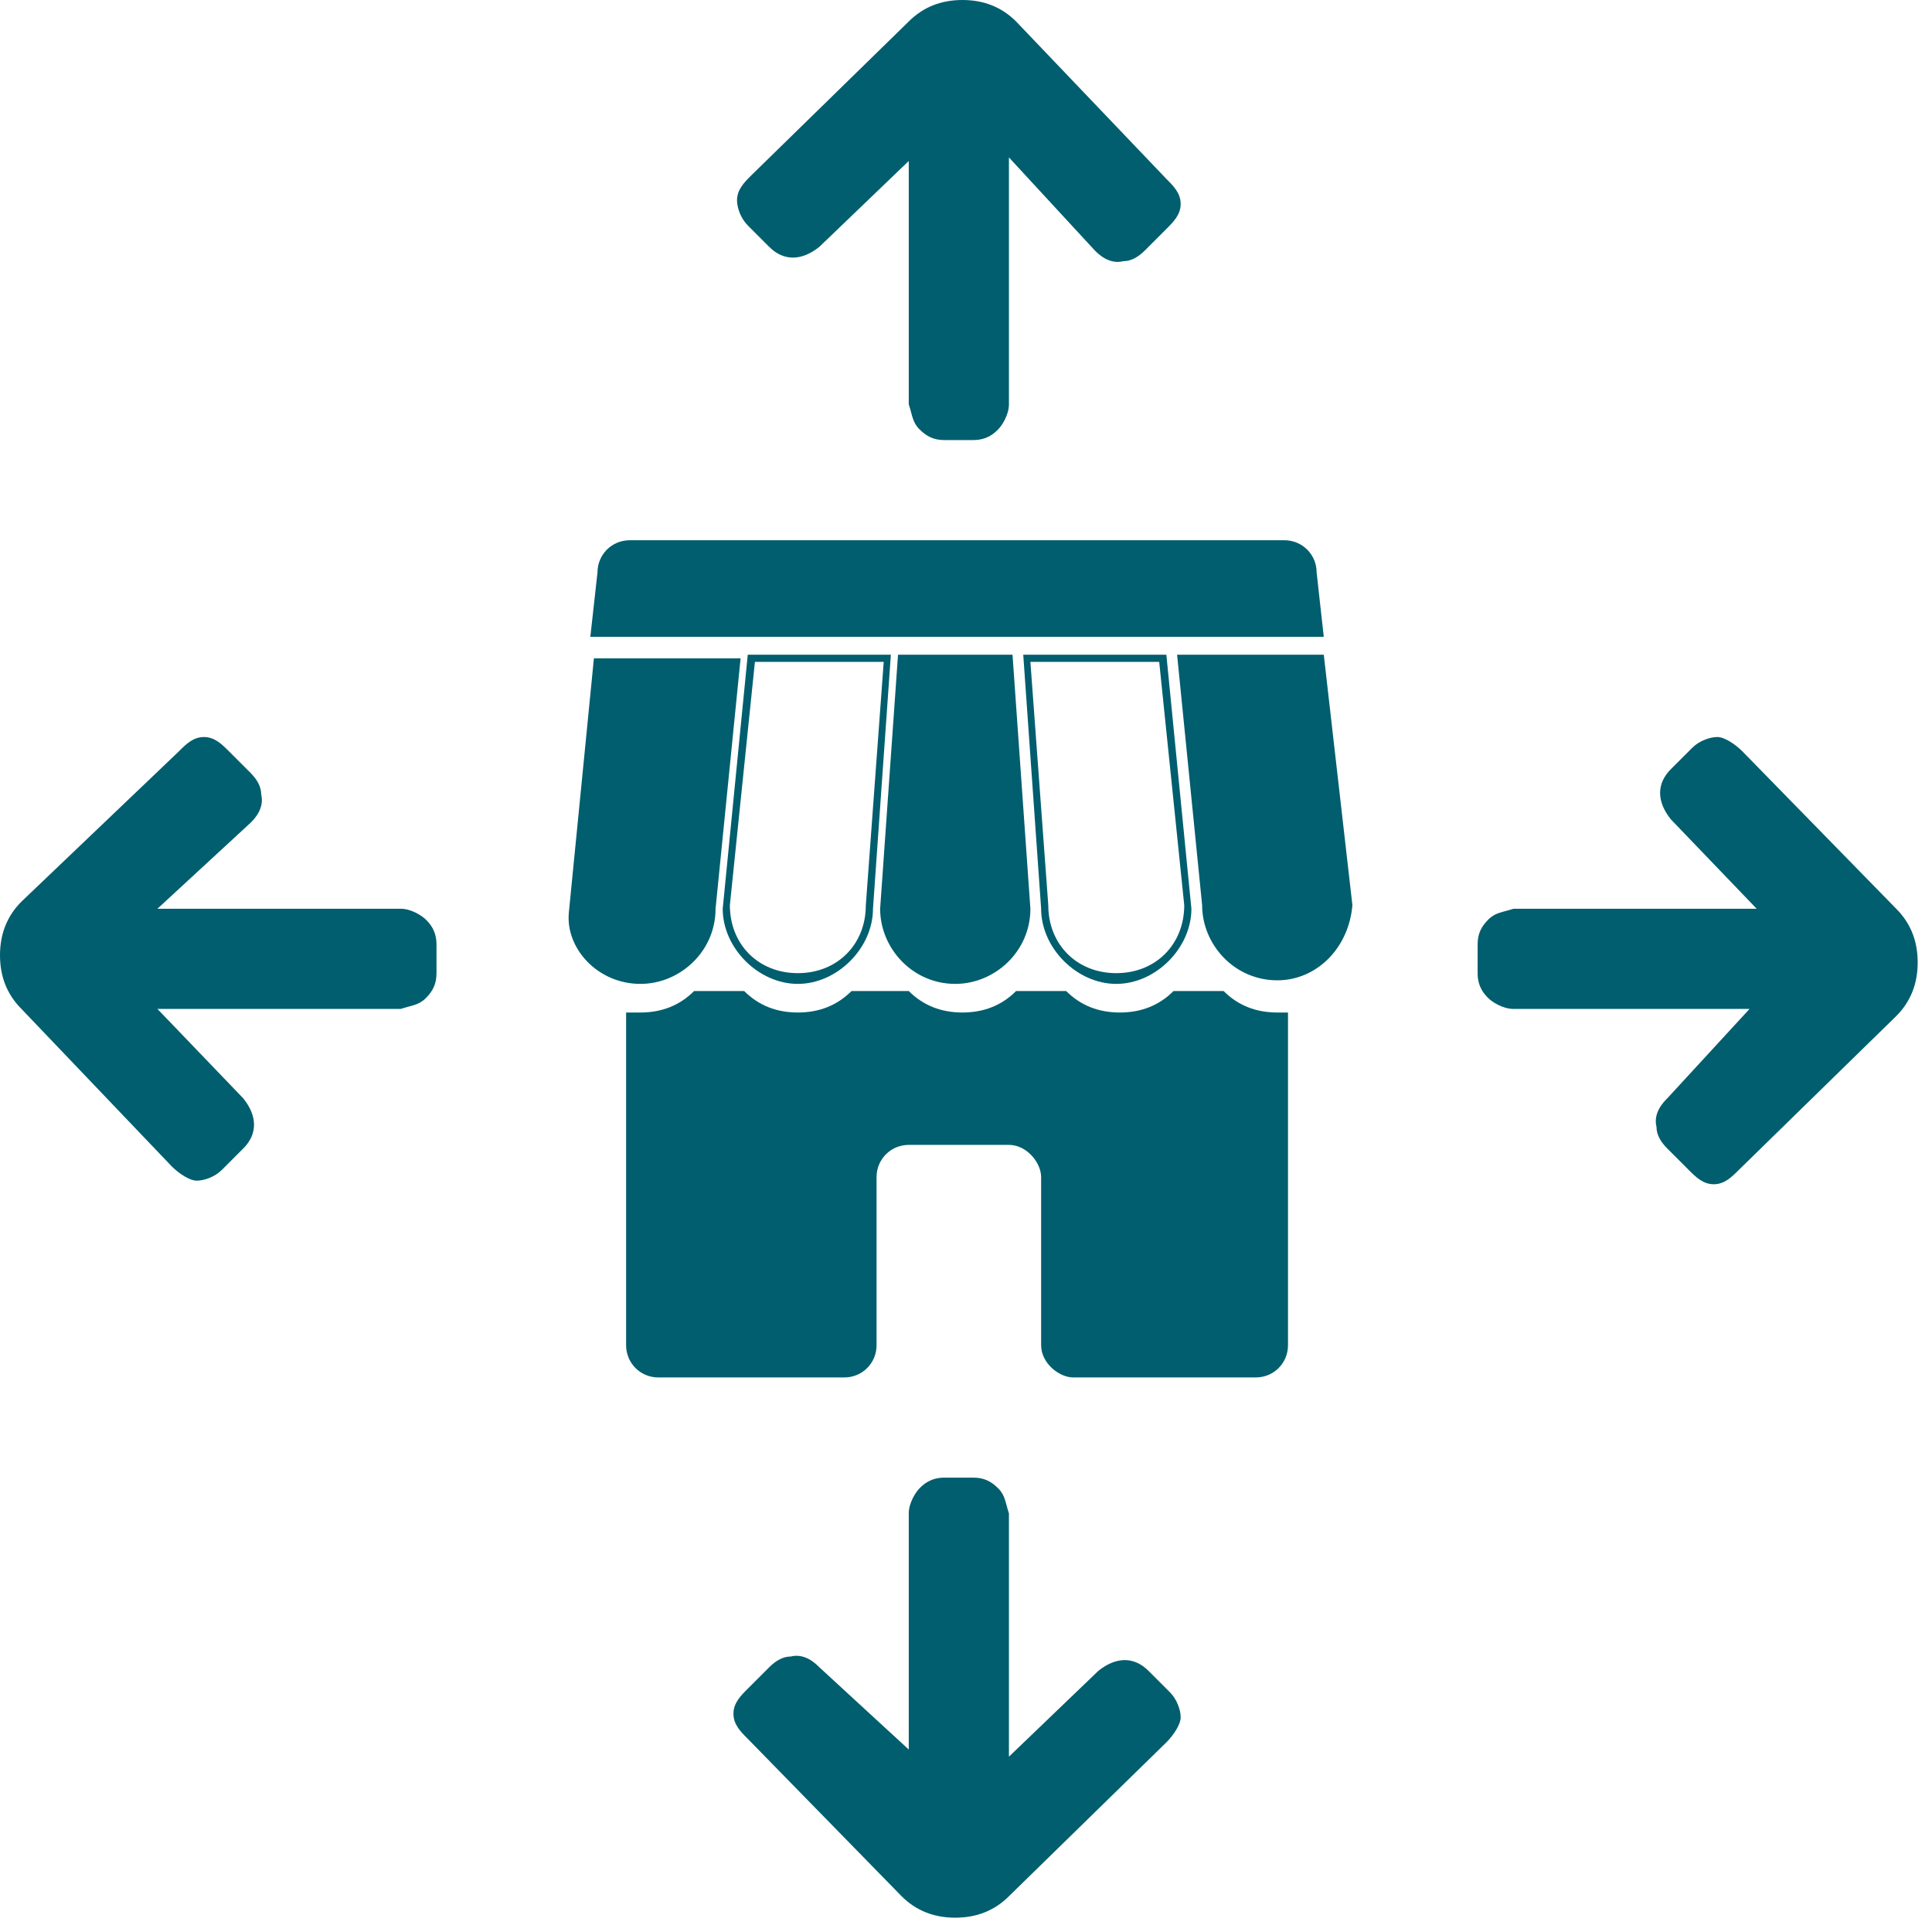 <?xml version="1.0" encoding="UTF-8"?>
<svg width="54px" height="54px" viewBox="0 0 54 54" version="1.1" xmlns="http://www.w3.org/2000/svg" xmlns:xlink="http://www.w3.org/1999/xlink">
    <title>Icon-MyCOMMERCE-ZentralVerwalten-01</title>
    <g id="Page-1" stroke="none" stroke-width="1" fill="none" fill-rule="evenodd">
        <g id="Petrol-100-icons" transform="translate(-530, -450)" fill="#005E6E" fill-rule="nonzero">
            <g id="Icon-MyCOMMERCE-ZentralVerwalten-01" transform="translate(530, 450)">
                <g id="Group" transform="translate(15.892, 15.1)">
                    <path d="M21.108,3.2 L17.008,3.2 L17.708,10.2 C17.708,11.3 18.608,12.3 19.808,12.3 C20.908,12.3 21.808,11.4 21.908,10.2 L21.108,3.2 Z" id="Path"></path>
                    <path d="M21.108,2.7 L20.908,0.9 C20.908,0.4 20.508,0 20.008,0 L1.708,0 C1.208,0 0.808,0.4 0.808,0.9 L0.608,2.7 L21.108,2.7 Z" id="Path"></path>
                    <path d="M12.408,3.2 L9.208,3.2 L8.708,10.3 C8.708,11.4 9.608,12.4 10.808,12.4 C11.908,12.4 12.908,11.5 12.908,10.3 L12.408,3.2 Z" id="Path"></path>
                    <path d="M8.808,3.4 L8.308,10.2 C8.308,11.3 7.508,12.1 6.408,12.1 C5.308,12.1 4.508,11.3 4.508,10.2 L5.208,3.4 L8.808,3.4 Z M9.008,3.2 L5.008,3.2 L4.308,10.3 C4.308,11.4 5.308,12.4 6.408,12.4 C7.508,12.4 8.508,11.4 8.508,10.3 L8.508,10.3 L9.008,3.2 L9.008,3.2 Z" id="Shape"></path>
                    <path d="M16.508,3.4 L17.208,10.2 C17.208,11.3 16.408,12.1 15.308,12.1 C14.208,12.1 13.408,11.3 13.408,10.2 L12.908,3.4 L16.508,3.4 Z M12.708,3.2 L13.208,10.3 L13.208,10.3 C13.208,11.4 14.208,12.4 15.308,12.4 C16.408,12.4 17.408,11.4 17.408,10.3 L16.708,3.2 L12.708,3.2 L12.708,3.2 Z" id="Shape"></path>
                    <path d="M2.008,12.4 C3.108,12.4 4.108,11.5 4.108,10.3 L4.108,10.3 L4.808,3.3 L0.708,3.3 L0.008,10.4 C-0.092,11.4 0.808,12.4 2.008,12.4 Z" id="Path"></path>
                    <path d="M19.808,13.2 C19.208,13.2 18.708,13 18.308,12.6 L16.908,12.6 C16.508,13 16.008,13.2 15.408,13.2 C14.808,13.2 14.308,13 13.908,12.6 L12.508,12.6 C12.108,13 11.608,13.2 11.008,13.2 C10.408,13.2 9.908,13 9.508,12.6 L7.908,12.6 C7.508,13 7.008,13.2 6.408,13.2 C5.808,13.2 5.308,13 4.908,12.6 L3.508,12.6 C3.108,13 2.608,13.2 2.008,13.2 C1.808,13.2 1.808,13.2 1.608,13.2 L1.608,22.5 C1.608,23 2.008,23.4 2.508,23.4 L7.708,23.4 C8.208,23.4 8.608,23 8.608,22.5 L8.608,17.8 C8.608,17.3 9.008,16.9 9.508,16.9 L12.308,16.9 C12.808,16.9 13.208,17.4 13.208,17.8 L13.208,22.5 C13.208,23 13.708,23.4 14.108,23.4 L19.208,23.4 C19.708,23.4 20.108,23 20.108,22.5 L20.108,13.2 C20.008,13.2 19.808,13.2 19.808,13.2 Z" id="Path"></path>
                </g>
                <g id="Group" transform="translate(0, 0)">
                    <path d="M53,28.4 C53.4,28 53.6,27.5 53.6,26.9 C53.6,26.9 53.6,26.9 53.6,26.9 C53.6,26.3 53.4,25.8 53,25.4 L48.7,21 C48.5,20.8 48.2,20.6 48,20.6 C47.8,20.6 47.5,20.7 47.3,20.9 L46.7,21.5 C46.3,21.9 46.3,22.4 46.7,22.9 L49.1,25.4 L42.3,25.4 C42,25.5 41.8,25.5 41.6,25.7 C41.4,25.9 41.3,26.1 41.3,26.4 L41.3,27.2 C41.3,27.2 41.3,27.2 41.3,27.2 C41.3,27.6 41.5,27.8 41.6,27.9 C41.7,28 42,28.2 42.3,28.2 L48.9,28.2 L46.6,30.7 C46.5,30.8 46.2,31.1 46.3,31.5 C46.3,31.7 46.4,31.9 46.6,32.1 L47.2,32.7 C47.4,32.9 47.6,33.1 47.9,33.1 C48.2,33.1 48.4,32.9 48.6,32.7 L53,28.4 Z" id="Path"></path>
                    <path d="M0.6,25.2 C0.2,25.6 -1.77635684e-15,26.1 -1.77635684e-15,26.7 C-1.77635684e-15,26.7 -1.77635684e-15,26.7 -1.77635684e-15,26.7 C-1.77635684e-15,27.3 0.2,27.8 0.6,28.2 L4.8,32.6 C5,32.8 5.3,33 5.5,33 C5.7,33 6,32.9 6.2,32.7 L6.8,32.1 C7.2,31.7 7.2,31.2 6.8,30.7 L4.4,28.2 L11.2,28.2 C11.5,28.1 11.7,28.1 11.9,27.9 C12.1,27.7 12.2,27.5 12.2,27.2 L12.2,26.4 C12.2,26.4 12.2,26.4 12.2,26.4 C12.2,26 12,25.8 11.9,25.7 C11.8,25.6 11.5,25.4 11.2,25.4 L4.4,25.4 L7,23 C7.1,22.9 7.4,22.6 7.3,22.2 C7.3,22 7.2,21.8 7,21.6 L6.4,21 C6.2,20.8 6,20.6 5.7,20.6 C5.4,20.6 5.2,20.8 5,21 L0.6,25.2 Z" id="Path"></path>
                    <path d="M28.4,0.6 C28,0.2 27.5,-1.77635684e-15 26.9,-1.77635684e-15 C26.9,-1.77635684e-15 26.9,-1.77635684e-15 26.9,-1.77635684e-15 C26.3,-1.77635684e-15 25.8,0.2 25.4,0.6 L21,4.9 C20.8,5.1 20.6,5.3 20.6,5.6 C20.6,5.8 20.7,6.1 20.9,6.3 L21.5,6.9 C21.9,7.3 22.4,7.3 22.9,6.9 L25.4,4.5 L25.4,11.3 C25.5,11.6 25.5,11.8 25.7,12 C25.9,12.2 26.1,12.3 26.4,12.3 L27.2,12.3 C27.2,12.3 27.2,12.3 27.2,12.3 C27.6,12.3 27.8,12.1 27.9,12 C28,11.9 28.2,11.6 28.2,11.3 L28.2,4.4 L30.6,7 C30.7,7.1 31,7.4 31.4,7.3 C31.6,7.3 31.8,7.2 32,7 L32.6,6.4 C32.8,6.2 33,6 33,5.7 C33,5.4 32.8,5.2 32.6,5 L28.4,0.6 Z" id="Path"></path>
                    <path d="M25.2,53 C25.6,53.4 26.1,53.6 26.7,53.6 C26.7,53.6 26.7,53.6 26.7,53.6 C27.3,53.6 27.8,53.4 28.2,53 L32.6,48.7 C32.8,48.5 33,48.2 33,48 C33,47.8 32.9,47.5 32.7,47.3 L32.1,46.7 C31.7,46.3 31.2,46.3 30.7,46.7 L28.2,49.1 L28.2,42.3 C28.1,42 28.1,41.8 27.9,41.6 C27.7,41.4 27.5,41.3 27.2,41.3 L26.4,41.3 C26.4,41.3 26.4,41.3 26.4,41.3 C26,41.3 25.8,41.5 25.7,41.6 C25.6,41.7 25.4,42 25.4,42.3 L25.4,48.9 L22.9,46.6 C22.8,46.5 22.5,46.2 22.1,46.3 C21.9,46.3 21.7,46.4 21.5,46.6 L20.9,47.2 C20.7,47.4 20.5,47.6 20.5,47.9 C20.5,48.2 20.7,48.4 20.9,48.6 L25.2,53 Z" id="Path"></path>
                </g>
            </g>
        </g>
    </g>
</svg>
